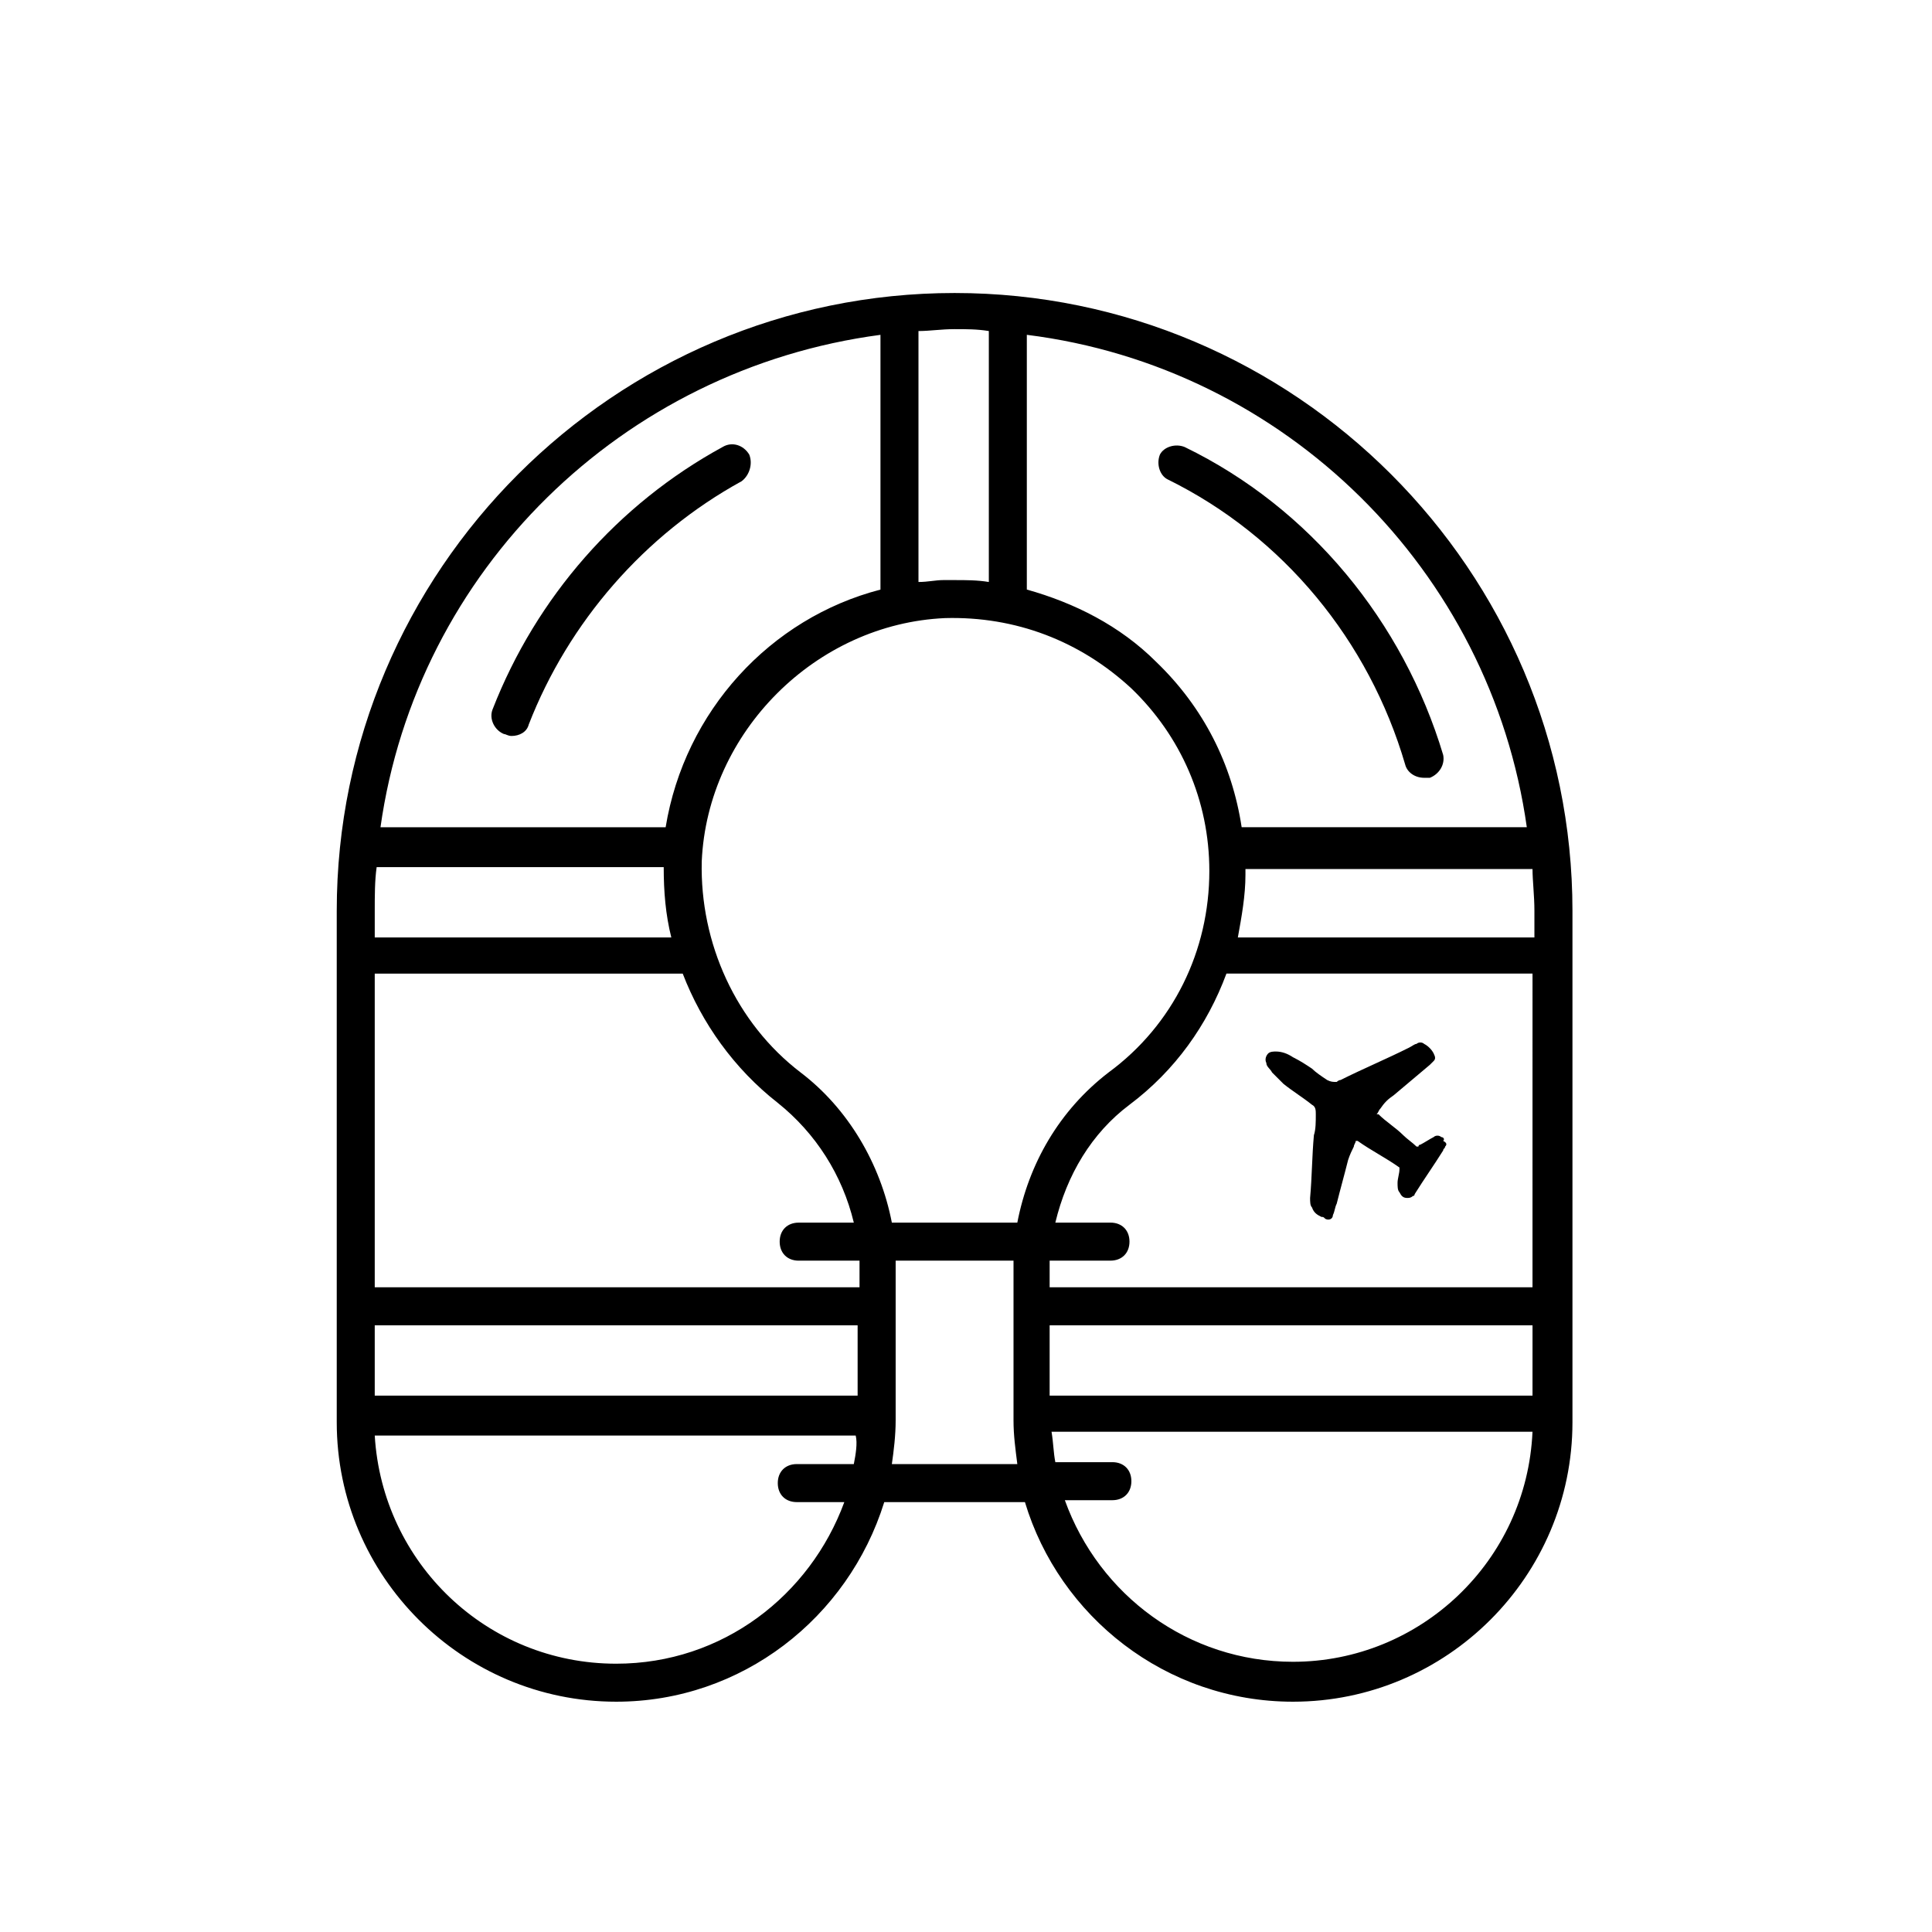 <?xml version="1.0" encoding="UTF-8"?>
<!-- Uploaded to: SVG Repo, www.svgrepo.com, Generator: SVG Repo Mixer Tools -->
<svg fill="#000000" width="800px" height="800px" version="1.1" viewBox="144 144 512 512" xmlns="http://www.w3.org/2000/svg">
 <g>
  <path d="m481.11 428.21c1.008 1.008 2.016 2.016 3.023 3.023 2.519 2.016 5.039 3.527 7.559 5.543 1.008 0.504 1.008 1.512 1.008 2.519 0 2.016 0 4.031-0.504 5.543-0.504 5.543-0.504 11.082-1.008 16.625 0 1.008 0 2.016 0.504 2.519 0.504 1.512 1.512 2.016 2.519 2.519 0.504 0 0.504 0 1.008 0.504 1.008 0.504 2.016 0 2.016-1.008 0.504-1.008 0.504-2.016 1.008-3.023 1.008-4.031 2.016-7.559 3.023-11.586 0.504-1.512 1.008-2.519 1.512-3.527 0-0.504 0.504-1.008 0.504-1.512h0.504c3.527 2.519 7.559 4.535 11.082 7.055v0.504c0 1.008-0.504 2.519-0.504 3.527s0 2.016 0.504 2.519c0.504 1.008 1.008 1.512 2.016 1.512 0.504 0 1.008 0 1.512-0.504 0.504 0 0.504-0.504 0.504-0.504 2.519-4.031 5.039-7.559 7.559-11.586 0-0.504 0.504-0.504 0.504-1.008 0.504-0.504 0.504-1.008-0.504-1.512 0.496-0.512-0.008-1.016-0.512-1.016-0.504-0.504-1.512-0.504-2.016 0-1.008 0.504-2.519 1.512-3.527 2.016-0.504 0-0.504 0.504-0.504 0.504h-0.504c-1.008-1.008-2.519-2.016-3.527-3.023-2.016-2.016-4.535-3.527-6.551-5.543h-0.504c0.504-0.504 0.504-1.008 1.008-1.512 1.008-1.512 2.016-2.519 3.527-3.527 3.023-2.519 6.551-5.543 9.574-8.062 0.504-0.504 0.504-0.504 1.008-1.008s0.504-1.008 0-2.016c-0.504-1.008-1.512-2.016-2.519-2.519-0.504-0.504-1.512-0.504-2.016 0-0.504 0-1.008 0.504-2.016 1.008-6.047 3.023-12.09 5.543-18.137 8.566-0.504 0-1.008 0.504-1.008 0.504-1.008 0-1.512 0-2.519-0.504-1.512-1.008-3.023-2.016-4.031-3.023-1.512-1.008-3.023-2.016-5.039-3.023-1.512-1.008-3.023-1.512-4.535-1.512-0.504 0-1.512 0-2.016 0.504-0.504 0.504-1.008 1.512-0.504 2.519 0.008 1.012 1.016 1.516 1.52 2.523z"/>
  <path d="m396.98 221.65c-90.184 0-163.74 73.555-163.74 163.74v135.52c0 40.809 33.25 74.059 74.059 74.059 33.25 0 61.465-22.168 71.039-52.898h37.281c9.07 30.23 37.281 52.898 71.039 52.898 40.809 0 74.059-33.25 74.059-74.059v-135.52c0-90.18-73.559-163.74-163.74-163.74zm-9.574 10.078c3.023 0 6.047-0.504 9.574-0.504 3.023 0 6.047 0 9.07 0.504v66.504c-3.023-0.504-6.047-0.504-9.07-0.504h-3.023c-2.016 0-4.031 0.504-6.551 0.504zm-10.074 1.008v67.512c-29.223 7.559-51.891 32.242-56.93 62.977h-75.57c9.57-68.016 63.98-121.42 132.5-130.49zm-134.02 152.65c0-4.031 0-8.062 0.504-11.586h76.074c0 6.551 0.504 12.594 2.016 18.641h-78.594zm126.96 146.61h-15.113c-3.023 0-5.039 2.016-5.039 5.039 0 3.023 2.016 5.039 5.039 5.039h12.594c-9.07 24.688-32.242 42.824-60.457 42.824-34.258 0-61.969-26.703-63.984-60.457h127.46c0.504 2.012 0 5.035-0.504 7.555zm1.008-18.137h-127.97v-18.641h127.97zm0-28.719h-127.97v-83.125h81.617c5.039 13.098 13.602 25.191 25.191 34.258 10.078 8.062 17.129 19.145 20.152 31.738h-14.609c-3.023 0-5.039 2.016-5.039 5.039 0 3.023 2.016 5.039 5.039 5.039h16.121v2.519 4.531zm9.07 46.855c0.504-3.527 1.008-7.559 1.008-11.586v-39.801-2.519h31.234v2.519 39.801c0 4.031 0.504 7.559 1.008 11.586zm33.25-63.984h-33.25c-3.023-15.617-11.586-30.23-24.184-39.801-17.129-13.098-26.703-34.258-26.199-55.922 1.512-34.258 30.23-62.977 64.488-64.488 18.641-0.504 35.77 6.047 49.375 18.641 13.098 12.594 20.656 29.727 20.656 48.367 0 21.16-9.574 40.809-26.703 53.402-13.102 10.078-21.16 24.184-24.184 39.801zm73.051 116.38c-27.711 0-51.387-17.633-60.457-42.824h12.594c3.023 0 5.039-2.016 5.039-5.039s-2.016-5.039-5.039-5.039h-15.113c-0.504-2.519-0.504-5.039-1.008-8.062h127.46c-1.512 34.262-29.723 60.965-63.48 60.965zm63.984-70.535h-128.47v-18.641h127.97l-0.004 18.641zm0-28.719h-128.47v-4.535-2.519h16.121c3.023 0 5.039-2.016 5.039-5.039s-2.016-5.039-5.039-5.039h-14.609c3.023-12.594 9.574-23.68 19.648-31.234 12.09-9.07 20.656-21.16 25.695-34.762h0.504 80.609l-0.004 83.129zm0-99.754v7.055h-78.594c1.008-5.543 2.016-11.082 2.016-16.625v-1.512h76.074c0 3.023 0.504 7.055 0.504 11.082zm-77.586-22.168c-2.519-16.625-10.078-31.738-22.672-43.832-9.574-9.574-21.664-15.617-34.258-19.145v-67.508c68.52 8.566 122.93 62.473 132.5 130.49z"/>
  <path d="m342.56 264.47c-1.512-2.519-4.535-3.527-7.055-2.016-27.711 15.113-49.375 39.801-60.961 69.527-1.008 2.519 0.504 5.543 3.023 6.551 0.504 0 1.008 0.504 2.016 0.504 2.016 0 4.031-1.008 4.535-3.023 10.578-27.207 30.73-50.383 56.426-64.488 2.016-1.512 3.023-4.535 2.016-7.055z"/>
  <path d="m457.94 262.46c-2.519-1.008-5.543 0-6.551 2.016-1.008 2.519 0 5.543 2.016 6.551 30.73 15.113 53.402 42.824 62.977 75.57 0.504 2.016 2.519 3.527 5.039 3.527h1.512c2.519-1.008 4.031-3.527 3.527-6.047-10.582-35.266-35.27-65.492-68.52-81.617z"/>
 </g>
</svg>